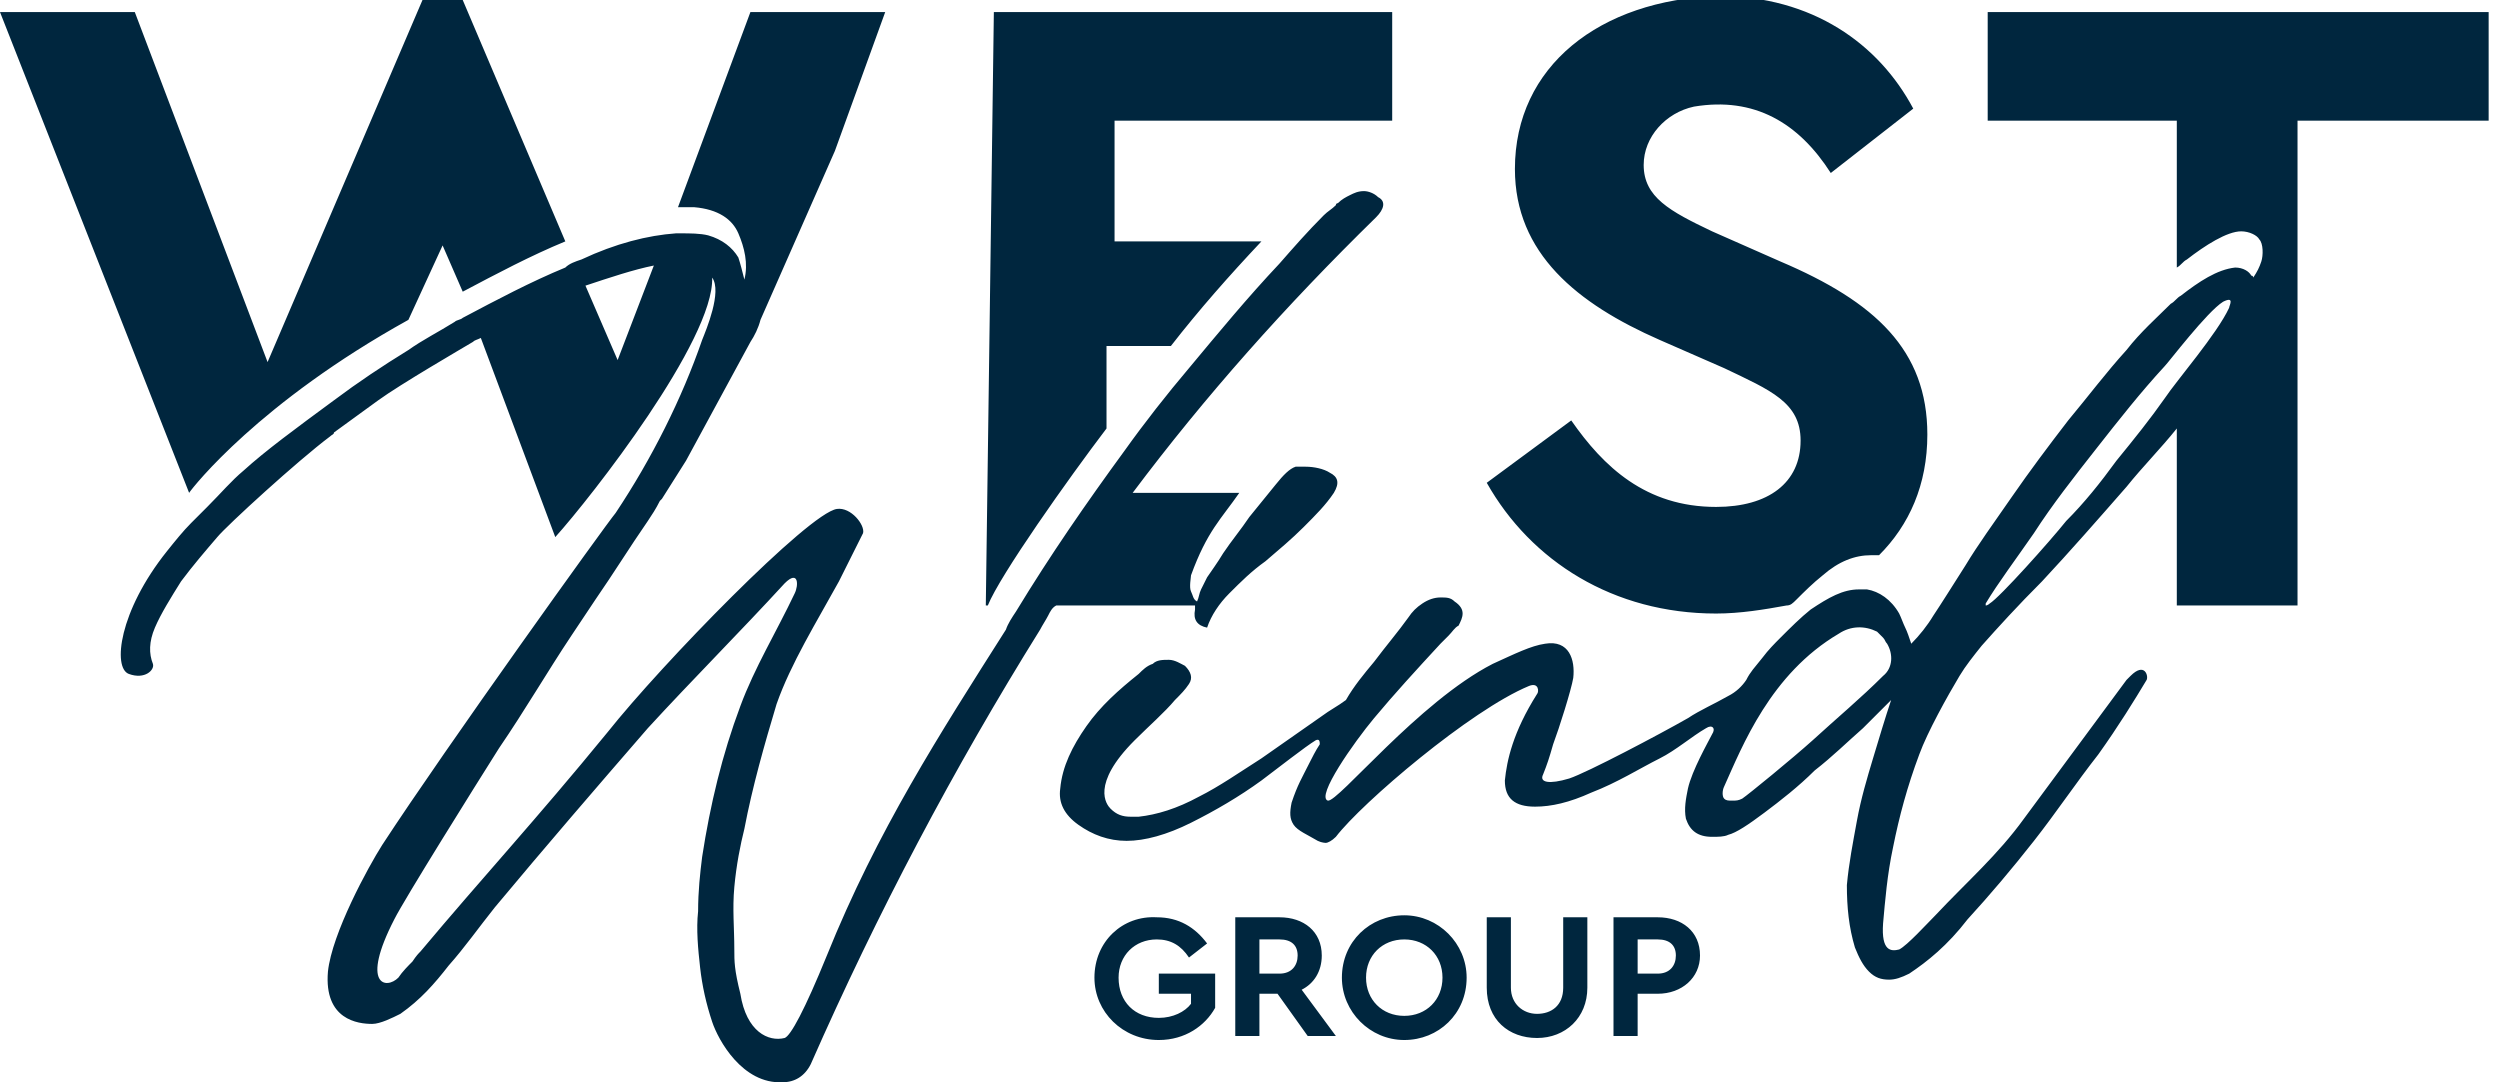 <?xml version="1.0" encoding="UTF-8"?> <svg xmlns="http://www.w3.org/2000/svg" width="231" height="100" viewBox="0 0 231 100" fill="none"> <g clip-path="url(#clip0_15_4)"> <path d="M116.37 86.803H118.229C119.344 86.803 119.902 87.361 119.902 88.29C119.902 89.219 119.344 89.963 118.229 89.963H116.37V86.803ZM114.139 84.758V95.725H116.37V91.822H118.043L120.831 95.725H123.434L120.274 91.45C121.389 90.892 122.132 89.777 122.132 88.29C122.132 86.059 120.459 84.758 118.229 84.758H114.139ZM144.44 84.758V91.264C144.44 92.937 143.324 93.68 142.023 93.68C140.722 93.68 139.607 92.751 139.607 91.264V84.758H137.376V91.264C137.376 94.238 139.421 95.911 142.023 95.911C144.626 95.911 146.671 94.052 146.671 91.264V84.758H144.44ZM151.318 86.803H153.177C154.292 86.803 154.85 87.361 154.85 88.29C154.85 89.219 154.292 89.963 153.177 89.963H151.318V86.803ZM149.087 84.758V95.725H151.318V91.822H153.177C155.408 91.822 157.081 90.335 157.081 88.29C157.081 86.059 155.408 84.758 153.177 84.758H149.087ZM101.126 90.335C101.126 93.494 103.729 96.097 107.075 96.097C109.492 96.097 111.351 94.796 112.28 93.123V89.963H107.075V91.822H110.049V92.751C109.492 93.494 108.376 94.052 107.075 94.052C104.844 94.052 103.357 92.565 103.357 90.335C103.357 88.29 104.844 86.803 106.889 86.803C108.19 86.803 109.12 87.361 109.863 88.476L111.536 87.175C110.421 85.688 108.934 84.758 106.889 84.758C103.729 84.573 101.126 86.989 101.126 90.335ZM126.222 90.335C126.222 88.29 127.709 86.803 129.754 86.803C131.799 86.803 133.286 88.29 133.286 90.335C133.286 92.379 131.799 93.866 129.754 93.866C127.709 93.866 126.222 92.379 126.222 90.335ZM123.991 90.335C123.991 93.494 126.594 96.097 129.754 96.097C132.914 96.097 135.517 93.68 135.517 90.335C135.517 87.175 132.914 84.573 129.754 84.573C126.594 84.573 123.991 86.989 123.991 90.335ZM54.095 26.394C56.326 25.651 58.557 24.907 60.416 24.535L57.069 33.271L54.095 26.394ZM69.338 1.115L62.646 19.145C63.204 19.145 63.762 19.145 64.133 19.145C66.364 19.331 67.665 20.26 68.223 21.561C68.781 22.862 69.153 24.349 68.781 25.836C68.595 25.093 68.409 24.349 68.223 23.792C67.665 22.862 66.736 22.119 65.435 21.747C64.691 21.561 63.762 21.561 62.832 21.561C62.646 21.561 62.646 21.561 62.46 21.561C59.858 21.747 56.884 22.491 53.723 23.978C53.166 24.164 52.608 24.349 52.236 24.721C49.076 26.022 45.916 27.695 42.756 29.368C42.57 29.554 42.198 29.554 42.012 29.74C40.525 30.669 39.038 31.413 37.736 32.342C35.32 33.829 33.089 35.316 30.858 36.989C27.326 39.591 24.538 41.636 22.493 43.494C21.378 44.424 20.448 45.539 19.147 46.84C18.589 47.398 18.218 47.77 17.66 48.327C16.916 49.071 16.173 50 15.429 50.929C10.968 56.506 10.41 61.71 11.897 62.268C13.384 62.825 14.314 61.896 14.128 61.338C13.756 60.409 13.756 59.294 14.314 57.993C14.871 56.691 15.801 55.205 16.73 53.718C17.846 52.23 18.961 50.929 20.077 49.628C21.006 48.513 27.512 42.565 30.487 40.335C30.672 40.149 30.858 40.149 30.858 39.963C32.16 39.033 33.647 37.918 34.948 36.989C36.993 35.502 42.756 32.156 43.685 31.599C43.871 31.413 44.057 31.413 44.429 31.227L51.307 49.628C54.653 45.911 65.992 31.413 65.806 25.651C66.736 26.952 65.249 30.483 64.877 31.413C63.018 36.803 60.23 42.379 56.884 47.398C55.954 48.513 41.269 68.959 35.32 78.067C34.019 80.112 30.672 86.245 30.301 89.777C29.929 94.238 33.089 94.61 34.39 94.61C35.134 94.61 36.249 94.052 36.993 93.68C38.852 92.379 40.153 90.892 41.454 89.219C42.942 87.546 44.243 85.688 45.73 83.829C50.377 78.253 55.025 72.862 59.858 67.286C63.948 62.825 68.409 58.364 72.499 53.903C73.8 52.602 73.8 54.089 73.428 54.833C71.755 58.364 69.71 61.71 68.409 65.242C66.736 69.703 65.621 74.349 64.877 79.182C64.691 80.669 64.505 82.342 64.505 84.201C64.319 85.874 64.505 87.732 64.691 89.405C64.877 91.078 65.249 92.751 65.806 94.424C66.364 96.097 68.595 100.186 72.313 100C73.428 100 74.358 99.442 74.915 98.327C81.05 84.387 88.114 71.004 96.107 58.178C96.293 57.807 96.665 57.249 96.851 56.877C97.037 56.506 97.223 56.134 97.594 55.948H110.421C110.421 56.134 110.421 56.134 110.421 56.32C110.235 57.249 110.607 57.807 111.536 57.993C111.908 56.877 112.652 55.762 113.581 54.833C114.697 53.718 115.626 52.788 116.927 51.859C118.229 50.743 119.344 49.814 120.459 48.699C121.575 47.584 122.504 46.654 123.248 45.539C123.806 44.61 123.62 44.052 122.876 43.68C122.318 43.309 121.389 43.123 120.645 43.123C120.088 43.123 119.716 43.123 119.716 43.123C119.158 43.309 118.6 43.866 117.857 44.795C117.113 45.725 116.184 46.84 115.44 47.77C114.697 48.885 113.767 50 113.024 51.115C112.466 52.045 111.908 52.788 111.536 53.346C111.351 53.718 111.165 54.089 110.979 54.461C110.793 54.833 110.793 55.205 110.607 55.576C110.235 55.39 110.235 55.019 110.049 54.647C109.863 54.275 110.049 53.346 110.049 53.16C111.536 49.071 112.838 47.955 114.511 45.539H104.658C111.351 36.617 118.786 28.253 127.152 20.074C127.895 19.331 128.081 18.587 127.338 18.216C126.966 17.844 126.408 17.658 126.036 17.658C125.479 17.658 125.107 17.844 124.735 18.03C124.363 18.216 123.991 18.401 123.62 18.773C123.434 18.773 123.434 18.959 123.434 18.959C123.062 19.331 122.69 19.517 122.318 19.889C120.831 21.375 119.53 22.862 118.229 24.349C115.254 27.509 112.652 30.669 109.863 34.015C107.819 36.431 105.774 39.033 103.915 41.636C100.383 46.468 97.037 51.301 93.877 56.506C93.505 57.063 93.133 57.621 92.947 58.178C86.813 67.844 81.05 76.766 76.403 88.29C74.358 93.308 73.056 95.725 72.499 95.911C71.012 96.282 68.967 95.353 68.409 91.822C67.851 89.591 67.851 88.848 67.851 87.732C67.851 85.688 67.665 84.015 67.851 81.97C68.037 79.926 68.409 78.067 68.781 76.58C69.524 72.677 70.64 68.773 71.755 65.056C73.056 61.338 75.473 57.435 77.518 53.718C77.89 52.974 78.261 52.23 78.633 51.487C79.005 50.743 79.377 50 79.749 49.257C79.934 48.513 78.633 46.84 77.332 47.026C74.73 47.398 61.159 61.338 56.14 67.658C49.448 75.836 44.615 81.041 38.852 87.918C38.666 88.104 38.48 88.29 38.108 88.848C37.736 89.219 37.179 89.777 36.807 90.335C35.692 91.45 33.275 91.078 36.435 84.944C37.365 83.085 43.871 72.677 46.102 69.145C48.518 65.613 50.563 62.082 52.794 58.736C53.538 57.621 54.281 56.506 55.025 55.39C56.698 52.974 58.185 50.558 59.858 48.141C60.23 47.584 60.602 47.026 60.973 46.282L61.159 46.097L63.39 42.565L69.338 31.599C69.71 31.041 70.082 30.297 70.268 29.554L77.146 13.941L81.793 1.115H69.338ZM91.832 1.115L91.088 55.948H91.274C92.389 53.16 98.71 44.238 102.242 39.591V31.97H108.19C110.793 28.625 113.581 25.465 116.556 22.305H102.985V11.152H128.639V1.115H91.832ZM159.311 73.792C159.125 73.606 159.125 73.048 159.311 72.677C160.984 68.959 163.587 62.268 169.907 58.55C171.023 57.807 172.324 57.807 173.439 58.364C173.625 58.55 173.811 58.736 173.997 58.922C174.183 59.108 174.183 59.294 174.369 59.48C174.926 60.409 174.926 61.71 173.997 62.453C171.952 64.498 169.721 66.357 167.491 68.401C165.632 70.074 161.542 73.42 160.984 73.792C160.613 73.978 160.427 73.978 160.055 73.978C159.683 73.978 159.497 73.978 159.311 73.792ZM183.478 55.762C184.593 53.903 186.266 51.673 187.939 49.257C189.612 46.654 191.657 44.052 193.702 41.45C195.747 38.848 197.791 36.245 200.022 33.829C200.394 33.457 203.926 28.81 205.413 27.881C206.528 27.323 205.971 28.253 205.971 28.439C204.855 30.855 201.137 35.13 200.022 36.803C198.721 38.662 197.234 40.52 195.561 42.565C194.074 44.61 192.586 46.468 190.913 48.141C189.426 50 184.779 55.205 183.849 55.762C183.849 55.762 183.663 55.948 183.478 55.948C183.478 56.134 183.478 56.134 183.478 55.762ZM183.663 1.115V11.152H201.137V24.721C201.509 24.535 201.695 24.164 202.067 23.978C203.74 22.677 205.785 21.375 207.086 21.375C207.83 21.375 208.573 21.747 208.759 22.119C209.131 22.491 209.131 23.606 208.945 24.164C208.759 24.721 208.573 25.093 208.201 25.651C208.201 25.465 208.016 25.465 208.016 25.465C207.83 25.093 207.272 24.721 206.528 24.721C204.855 24.907 203.182 26.022 201.509 27.323C201.137 27.509 200.952 27.881 200.58 28.067C199.279 29.368 197.791 30.669 196.49 32.342C194.631 34.387 192.958 36.617 191.099 38.848C189.24 41.264 187.567 43.494 185.894 45.911C184.221 48.327 182.734 50.372 181.619 52.23C180.317 54.275 179.388 55.762 178.644 56.877C178.087 57.807 177.343 58.736 176.599 59.48C176.414 58.922 176.228 58.364 176.042 57.993C175.856 57.621 175.67 57.063 175.484 56.691C174.741 55.39 173.625 54.647 172.51 54.461C172.324 54.461 172.138 54.461 171.766 54.461C170.279 54.461 168.978 55.204 167.305 56.32C166.375 57.063 165.446 57.993 164.516 58.922C163.959 59.48 163.401 60.037 162.843 60.781C162.1 61.71 161.728 62.082 161.356 62.825C160.984 63.383 160.427 63.941 159.683 64.312C158.382 65.056 157.081 65.613 155.965 66.357C153.363 67.844 146.671 71.376 144.997 71.933C143.139 72.491 142.209 72.305 142.581 71.561C142.953 70.632 143.139 70.074 143.51 68.773C144.068 67.286 145.183 63.755 145.369 62.639C145.555 60.967 144.997 59.108 142.767 59.48C141.465 59.665 139.978 60.409 137.933 61.338C131.055 64.87 123.62 74.164 122.69 73.978C121.575 73.606 125.107 68.587 126.966 66.357C128.825 64.126 130.869 61.896 133.1 59.48C133.286 59.294 133.472 59.108 133.844 58.736C134.216 58.364 134.401 57.993 134.773 57.807C134.959 57.435 135.145 57.063 135.145 56.691C135.145 56.32 134.959 55.948 134.401 55.576C134.03 55.205 133.658 55.205 133.1 55.205C132.543 55.205 131.985 55.39 131.427 55.762C130.869 56.134 130.498 56.506 130.126 57.063C129.196 58.364 128.081 59.665 126.966 61.152C126.036 62.268 125.107 63.383 124.363 64.684C123.62 65.242 122.876 65.613 122.132 66.171C120.274 67.472 118.415 68.773 116.556 70.074C114.511 71.376 112.652 72.677 110.793 73.606C108.748 74.721 106.889 75.279 105.216 75.465H104.473C103.729 75.465 103.171 75.279 102.614 74.721C102.242 74.349 100.755 72.491 104.844 68.401C106.146 67.1 107.633 65.799 108.562 64.684C109.12 64.126 109.492 63.755 109.863 63.197C110.235 62.639 110.049 62.082 109.492 61.524C109.12 61.338 108.562 60.967 108.005 60.967C107.447 60.967 106.889 60.967 106.517 61.338C105.96 61.524 105.588 61.896 105.216 62.268C103.357 63.755 101.684 65.242 100.383 67.1C99.082 68.959 98.152 70.818 97.966 72.862C97.78 74.164 98.338 75.279 99.639 76.208C100.941 77.138 102.428 77.695 104.101 77.695C105.774 77.695 107.819 77.138 110.049 76.022C112.28 74.907 114.511 73.606 116.556 72.119C118.043 71.004 120.645 68.959 121.575 68.401C121.947 68.216 121.947 68.587 121.947 68.773C121.575 69.331 121.203 70.074 121.017 70.446C120.274 71.933 119.902 72.491 119.344 74.164C119.158 75.093 119.158 75.65 119.53 76.208C119.902 76.766 120.831 77.138 121.761 77.695C122.132 77.881 122.504 77.881 122.504 77.881C122.69 77.881 123.062 77.695 123.434 77.323C125.85 74.164 135.889 65.613 141.28 63.383C142.209 63.011 142.209 63.941 142.023 64.126C139.792 67.658 139.235 70.26 139.049 72.119C139.049 73.792 139.978 74.535 141.837 74.535C143.324 74.535 144.997 74.164 147.042 73.234C149.459 72.305 151.504 71.004 153.363 70.074C154.85 69.331 156.337 68.03 157.638 67.286C158.196 66.915 158.568 67.286 158.196 67.844C157.824 68.587 156.337 71.19 155.965 72.862C155.779 73.792 155.593 74.721 155.779 75.651C156.151 76.766 156.895 77.323 158.196 77.323C158.754 77.323 159.311 77.323 159.683 77.138C160.427 76.952 161.542 76.208 163.029 75.093C164.516 73.978 166.189 72.677 167.677 71.19C169.35 69.888 170.651 68.587 172.138 67.286C173.439 65.985 174.369 65.056 174.741 64.684C174.183 66.357 173.625 68.216 173.067 70.074C172.51 71.933 171.952 73.792 171.58 75.836C171.209 77.881 170.837 79.74 170.651 81.784C170.651 83.829 170.837 85.688 171.394 87.546C171.766 88.476 172.138 89.219 172.696 89.777C173.253 90.335 173.811 90.52 174.555 90.52C175.112 90.52 175.67 90.335 176.414 89.963C178.087 88.848 179.946 87.361 181.805 84.944C183.849 82.714 185.894 80.297 187.939 77.695C189.984 75.093 191.843 72.305 193.888 69.703C195.747 67.1 197.234 64.684 198.349 62.825C198.535 62.453 198.163 61.152 196.862 62.453C196.862 62.453 196.676 62.639 196.49 62.825C193.33 67.1 190.17 71.376 187.01 75.651C184.593 78.996 181.804 81.413 178.83 84.573C178.087 85.316 176.228 87.361 175.484 87.732C174.741 87.918 173.811 87.918 173.997 85.316C174.183 83.271 174.369 80.855 174.926 78.253C175.484 75.465 176.228 72.677 177.343 69.703C178.087 67.658 179.946 64.312 181.061 62.453C181.619 61.524 182.362 60.595 183.106 59.665C184.593 57.993 186.452 55.948 188.683 53.718C191.285 50.929 193.888 47.955 196.49 44.981C197.977 43.123 199.65 41.45 201.137 39.591V55.948H212.291V11.152H229.951V1.115H183.663ZM39.038 -2.71201e-06L24.724 33.457L12.455 1.115H0L17.474 45.539C17.846 44.981 23.98 37.175 37.736 29.554L40.897 22.677L42.756 26.952C45.916 25.279 49.076 23.606 52.236 22.305L42.756 -2.71201e-06H39.038ZM139.978 15.613C139.978 23.42 145.741 28.067 153.363 31.413L159.311 34.015C163.587 36.059 166.375 37.175 166.375 40.706C166.375 44.61 163.401 46.84 158.568 46.84C152.061 46.84 148.158 43.123 145.183 38.848L137.376 44.61C141.465 51.859 149.087 56.691 158.568 56.691C160.798 56.691 163.029 56.32 165.074 55.948C165.446 55.948 165.632 55.762 166.003 55.39C166.747 54.647 167.491 53.903 168.42 53.16C169.907 51.859 171.394 51.301 172.882 51.301C173.067 51.301 173.253 51.301 173.625 51.301C176.414 48.513 178.087 44.795 178.087 40.149C178.087 32.342 173.253 27.881 164.516 24.164L158.196 21.375C154.292 19.517 151.876 18.216 151.876 15.242C151.876 12.639 153.92 10.409 156.523 9.851C162.1 8.922 166.189 11.338 169.164 15.985L176.785 10.037C173.625 4.089 167.491 -0.372 158.754 -0.372C147.786 -2.71201e-06 139.978 6.134 139.978 15.613Z" fill="#00263E"></path> </g> <defs> <clipPath id="clip0_15_4"> <rect width="230.137" height="100" fill="white"></rect> </clipPath> </defs> </svg> 